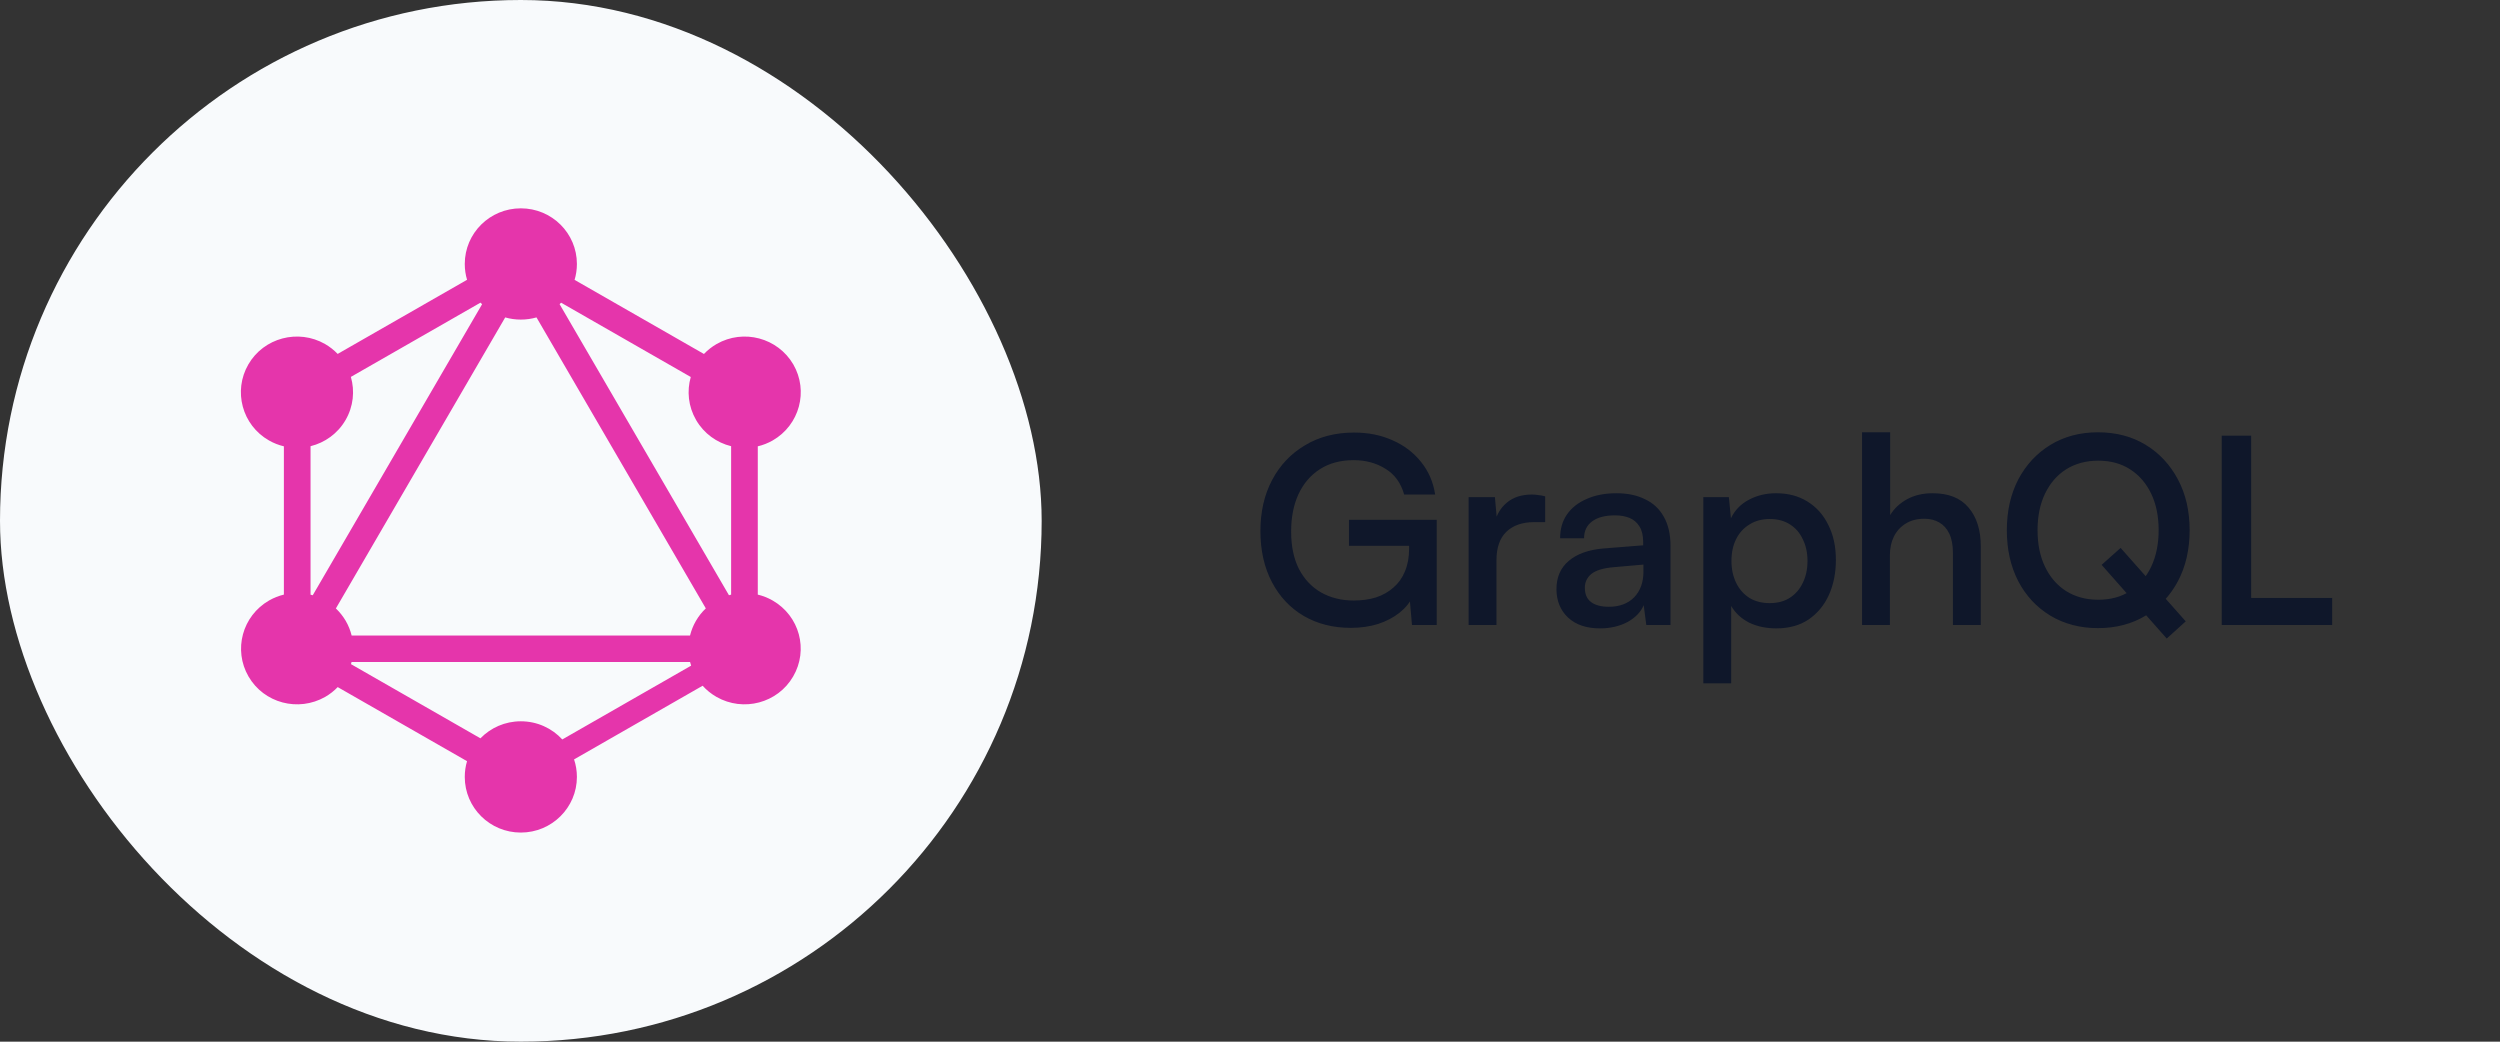 <svg width="192" height="80" viewBox="0 0 192 80" fill="none" xmlns="http://www.w3.org/2000/svg"><rect x="0" y="0" width="192" height="80" fill="#333333" stroke="none"/><rect width="80" height="80" rx="40" fill="#F8FAFC"/><g clip-path="url(#clip0_710_15130)"><path fill-rule="evenodd" clip-rule="evenodd" d="M44.128 21.494L54.063 27.185C54.342 26.891 54.669 26.632 55.04 26.418C57.1 25.243 59.728 25.941 60.925 27.985C62.109 30.03 61.406 32.637 59.346 33.825C58.978 34.035 58.592 34.185 58.198 34.278V45.666C58.587 45.759 58.969 45.908 59.334 46.116C61.406 47.303 62.109 49.911 60.913 51.956C59.728 54 57.088 54.698 55.028 53.523C54.617 53.288 54.261 52.997 53.962 52.665L44.088 58.322C44.23 58.745 44.306 59.197 44.306 59.668C44.306 62.019 42.381 63.941 40 63.941C37.619 63.941 35.694 62.031 35.694 59.668C35.694 59.248 35.755 58.842 35.868 58.459L25.936 52.769C25.66 53.057 25.337 53.312 24.973 53.523C22.9 54.698 20.272 54 19.087 51.956C17.903 49.911 18.606 47.303 20.666 46.116C21.031 45.908 21.413 45.759 21.802 45.665V34.278C21.408 34.185 21.022 34.035 20.654 33.825C18.594 32.649 17.89 30.03 19.075 27.985C20.259 25.941 22.9 25.243 24.96 26.418C25.329 26.631 25.654 26.889 25.933 27.181L35.87 21.488C35.755 21.103 35.694 20.695 35.694 20.273C35.694 17.91 37.619 16 40 16C42.381 16 44.306 17.91 44.306 20.273C44.306 20.697 44.244 21.107 44.128 21.494ZM43.093 23.247L53.051 28.953C52.743 30.025 52.856 31.215 53.461 32.258C54.067 33.304 55.054 33.998 56.15 34.268V45.67C56.094 45.683 56.039 45.698 55.984 45.714L42.977 23.361C43.017 23.324 43.055 23.286 43.093 23.247ZM37.025 23.364L24.019 45.716C23.963 45.7 23.907 45.685 23.85 45.671V34.268C24.946 33.998 25.933 33.304 26.539 32.258C27.145 31.213 27.257 30.021 26.947 28.946L36.902 23.243C36.943 23.284 36.984 23.324 37.025 23.364ZM41.203 24.377L54.206 46.724C53.915 46.999 53.659 47.32 53.448 47.683C53.239 48.044 53.089 48.423 52.994 48.809H27.006C26.912 48.423 26.761 48.044 26.552 47.683C26.34 47.322 26.084 47.003 25.795 46.729L38.8 24.378C39.181 24.487 39.584 24.545 40 24.545C40.418 24.545 40.821 24.486 41.203 24.377ZM43.184 56.79L53.078 51.122C53.048 51.029 53.022 50.936 52.998 50.841H27C26.987 50.897 26.972 50.952 26.956 51.007L36.898 56.703C37.681 55.896 38.781 55.395 40 55.395C41.263 55.395 42.397 55.933 43.184 56.79Z" fill="#E535AB"/></g><path d="M103.96 35.34C102.947 35.34 102.08 35.573 101.36 36.04C100.653 36.493 100.107 37.133 99.72 37.96C99.347 38.773 99.16 39.727 99.16 40.82C99.16 41.953 99.36 42.913 99.76 43.7C100.173 44.487 100.74 45.087 101.46 45.5C102.193 45.913 103.027 46.12 103.96 46.12C104.6 46.12 105.173 46.04 105.68 45.88C106.2 45.707 106.647 45.453 107.02 45.12C107.407 44.787 107.7 44.373 107.9 43.88C108.113 43.373 108.22 42.793 108.22 42.14V40.84L109.3 41.92H103.6V39.92H110.34V48H108.44L108.22 45.48L108.5 45.8C108.287 46.267 107.947 46.687 107.48 47.06C107.027 47.42 106.48 47.707 105.84 47.92C105.2 48.12 104.5 48.22 103.74 48.22C102.38 48.22 101.173 47.913 100.12 47.3C99.08 46.687 98.267 45.82 97.68 44.7C97.093 43.58 96.8 42.273 96.8 40.78C96.8 39.3 97.1 37.993 97.7 36.86C98.3 35.727 99.14 34.84 100.22 34.2C101.3 33.547 102.56 33.22 104 33.22C105.093 33.22 106.08 33.42 106.96 33.82C107.84 34.207 108.567 34.76 109.14 35.48C109.713 36.187 110.073 37.02 110.22 37.98H107.84C107.587 37.087 107.107 36.427 106.4 36C105.693 35.56 104.88 35.34 103.96 35.34ZM118.669 38.12V40.1H117.809C116.915 40.1 116.209 40.347 115.689 40.84C115.182 41.333 114.929 42.06 114.929 43.02V48H112.789V38.18H114.809L114.989 40.2H114.789C114.922 39.547 115.235 39.013 115.729 38.6C116.222 38.187 116.862 37.98 117.649 37.98C117.809 37.98 117.969 37.993 118.129 38.02C118.302 38.033 118.482 38.067 118.669 38.12ZM122.876 48.26C121.836 48.26 121.016 47.98 120.416 47.42C119.829 46.86 119.536 46.133 119.536 45.24C119.536 44.333 119.849 43.613 120.476 43.08C121.116 42.533 122.016 42.213 123.176 42.12L126.196 41.88V41.64C126.196 41.133 126.102 40.733 125.916 40.44C125.729 40.133 125.476 39.913 125.156 39.78C124.836 39.647 124.462 39.58 124.036 39.58C123.276 39.58 122.689 39.733 122.276 40.04C121.862 40.347 121.656 40.78 121.656 41.34H119.816C119.816 40.633 119.989 40.027 120.336 39.52C120.696 39 121.202 38.6 121.856 38.32C122.509 38.027 123.269 37.88 124.136 37.88C124.989 37.88 125.722 38.033 126.336 38.34C126.962 38.633 127.442 39.08 127.776 39.68C128.122 40.28 128.296 41.033 128.296 41.94V48H126.436L126.236 46.48C126.009 47.013 125.589 47.447 124.976 47.78C124.362 48.1 123.662 48.26 122.876 48.26ZM123.556 46.6C124.369 46.6 125.016 46.36 125.496 45.88C125.976 45.387 126.216 44.727 126.216 43.9V43.36L123.936 43.56C123.136 43.627 122.562 43.8 122.216 44.08C121.882 44.36 121.716 44.713 121.716 45.14C121.716 45.633 121.876 46 122.196 46.24C122.516 46.48 122.969 46.6 123.556 46.6ZM130.816 52.48V38.18H132.776L132.936 39.8C133.243 39.173 133.703 38.7 134.316 38.38C134.943 38.047 135.636 37.88 136.396 37.88C137.329 37.88 138.136 38.093 138.816 38.52C139.509 38.947 140.043 39.547 140.416 40.32C140.803 41.08 140.996 41.973 140.996 43C140.996 44 140.816 44.9 140.456 45.7C140.096 46.487 139.576 47.113 138.896 47.58C138.216 48.033 137.389 48.26 136.416 48.26C135.643 48.26 134.949 48.113 134.336 47.82C133.736 47.513 133.276 47.087 132.956 46.54V52.48H130.816ZM132.976 43.08C132.976 43.707 133.096 44.267 133.336 44.76C133.576 45.253 133.916 45.64 134.356 45.92C134.796 46.187 135.316 46.32 135.916 46.32C136.529 46.32 137.049 46.18 137.476 45.9C137.903 45.62 138.229 45.24 138.456 44.76C138.696 44.267 138.816 43.707 138.816 43.08C138.816 42.453 138.696 41.9 138.456 41.42C138.229 40.927 137.903 40.547 137.476 40.28C137.049 40 136.529 39.86 135.916 39.86C135.316 39.86 134.796 40 134.356 40.28C133.916 40.547 133.576 40.92 133.336 41.4C133.096 41.88 132.976 42.44 132.976 43.08ZM145.144 48H143.004V33.2H145.164V39.56C145.47 39.053 145.904 38.647 146.464 38.34C147.024 38.033 147.677 37.88 148.424 37.88C149.65 37.88 150.57 38.247 151.184 38.98C151.81 39.713 152.124 40.707 152.124 41.96V48H149.984V42.46C149.984 41.86 149.89 41.367 149.704 40.98C149.517 40.593 149.257 40.307 148.924 40.12C148.604 39.933 148.224 39.84 147.784 39.84C147.224 39.84 146.744 39.967 146.344 40.22C145.957 40.46 145.657 40.793 145.444 41.22C145.244 41.633 145.144 42.107 145.144 42.64V48ZM168.164 40.72C168.164 42.2 167.864 43.507 167.264 44.64C166.664 45.76 165.838 46.64 164.784 47.28C163.731 47.92 162.511 48.24 161.124 48.24C159.751 48.24 158.531 47.92 157.464 47.28C156.411 46.64 155.591 45.76 155.004 44.64C154.418 43.507 154.124 42.2 154.124 40.72C154.124 39.253 154.418 37.953 155.004 36.82C155.604 35.687 156.431 34.8 157.484 34.16C158.538 33.52 159.751 33.2 161.124 33.2C162.511 33.2 163.731 33.52 164.784 34.16C165.838 34.8 166.664 35.687 167.264 36.82C167.864 37.94 168.164 39.24 168.164 40.72ZM165.784 40.72C165.784 39.64 165.591 38.7 165.204 37.9C164.818 37.1 164.278 36.48 163.584 36.04C162.904 35.6 162.091 35.38 161.144 35.38C160.211 35.38 159.391 35.6 158.684 36.04C157.991 36.48 157.451 37.1 157.064 37.9C156.678 38.7 156.484 39.64 156.484 40.72C156.484 41.8 156.678 42.74 157.064 43.54C157.451 44.34 157.991 44.96 158.684 45.4C159.391 45.84 160.211 46.06 161.144 46.06C162.091 46.06 162.904 45.84 163.584 45.4C164.278 44.96 164.818 44.34 165.204 43.54C165.591 42.727 165.784 41.787 165.784 40.72ZM166.404 49.04L161.404 43.38L162.864 42.08L167.864 47.72L166.404 49.04ZM172.889 33.46V48H170.629V33.46H172.889ZM171.009 48V45.92H179.109V48H171.009Z" fill="#0F172A"/><defs><clipPath id="clip0_710_15130"><rect width="43" height="48" fill="white" transform="translate(18.5 16)"/></clipPath></defs></svg>